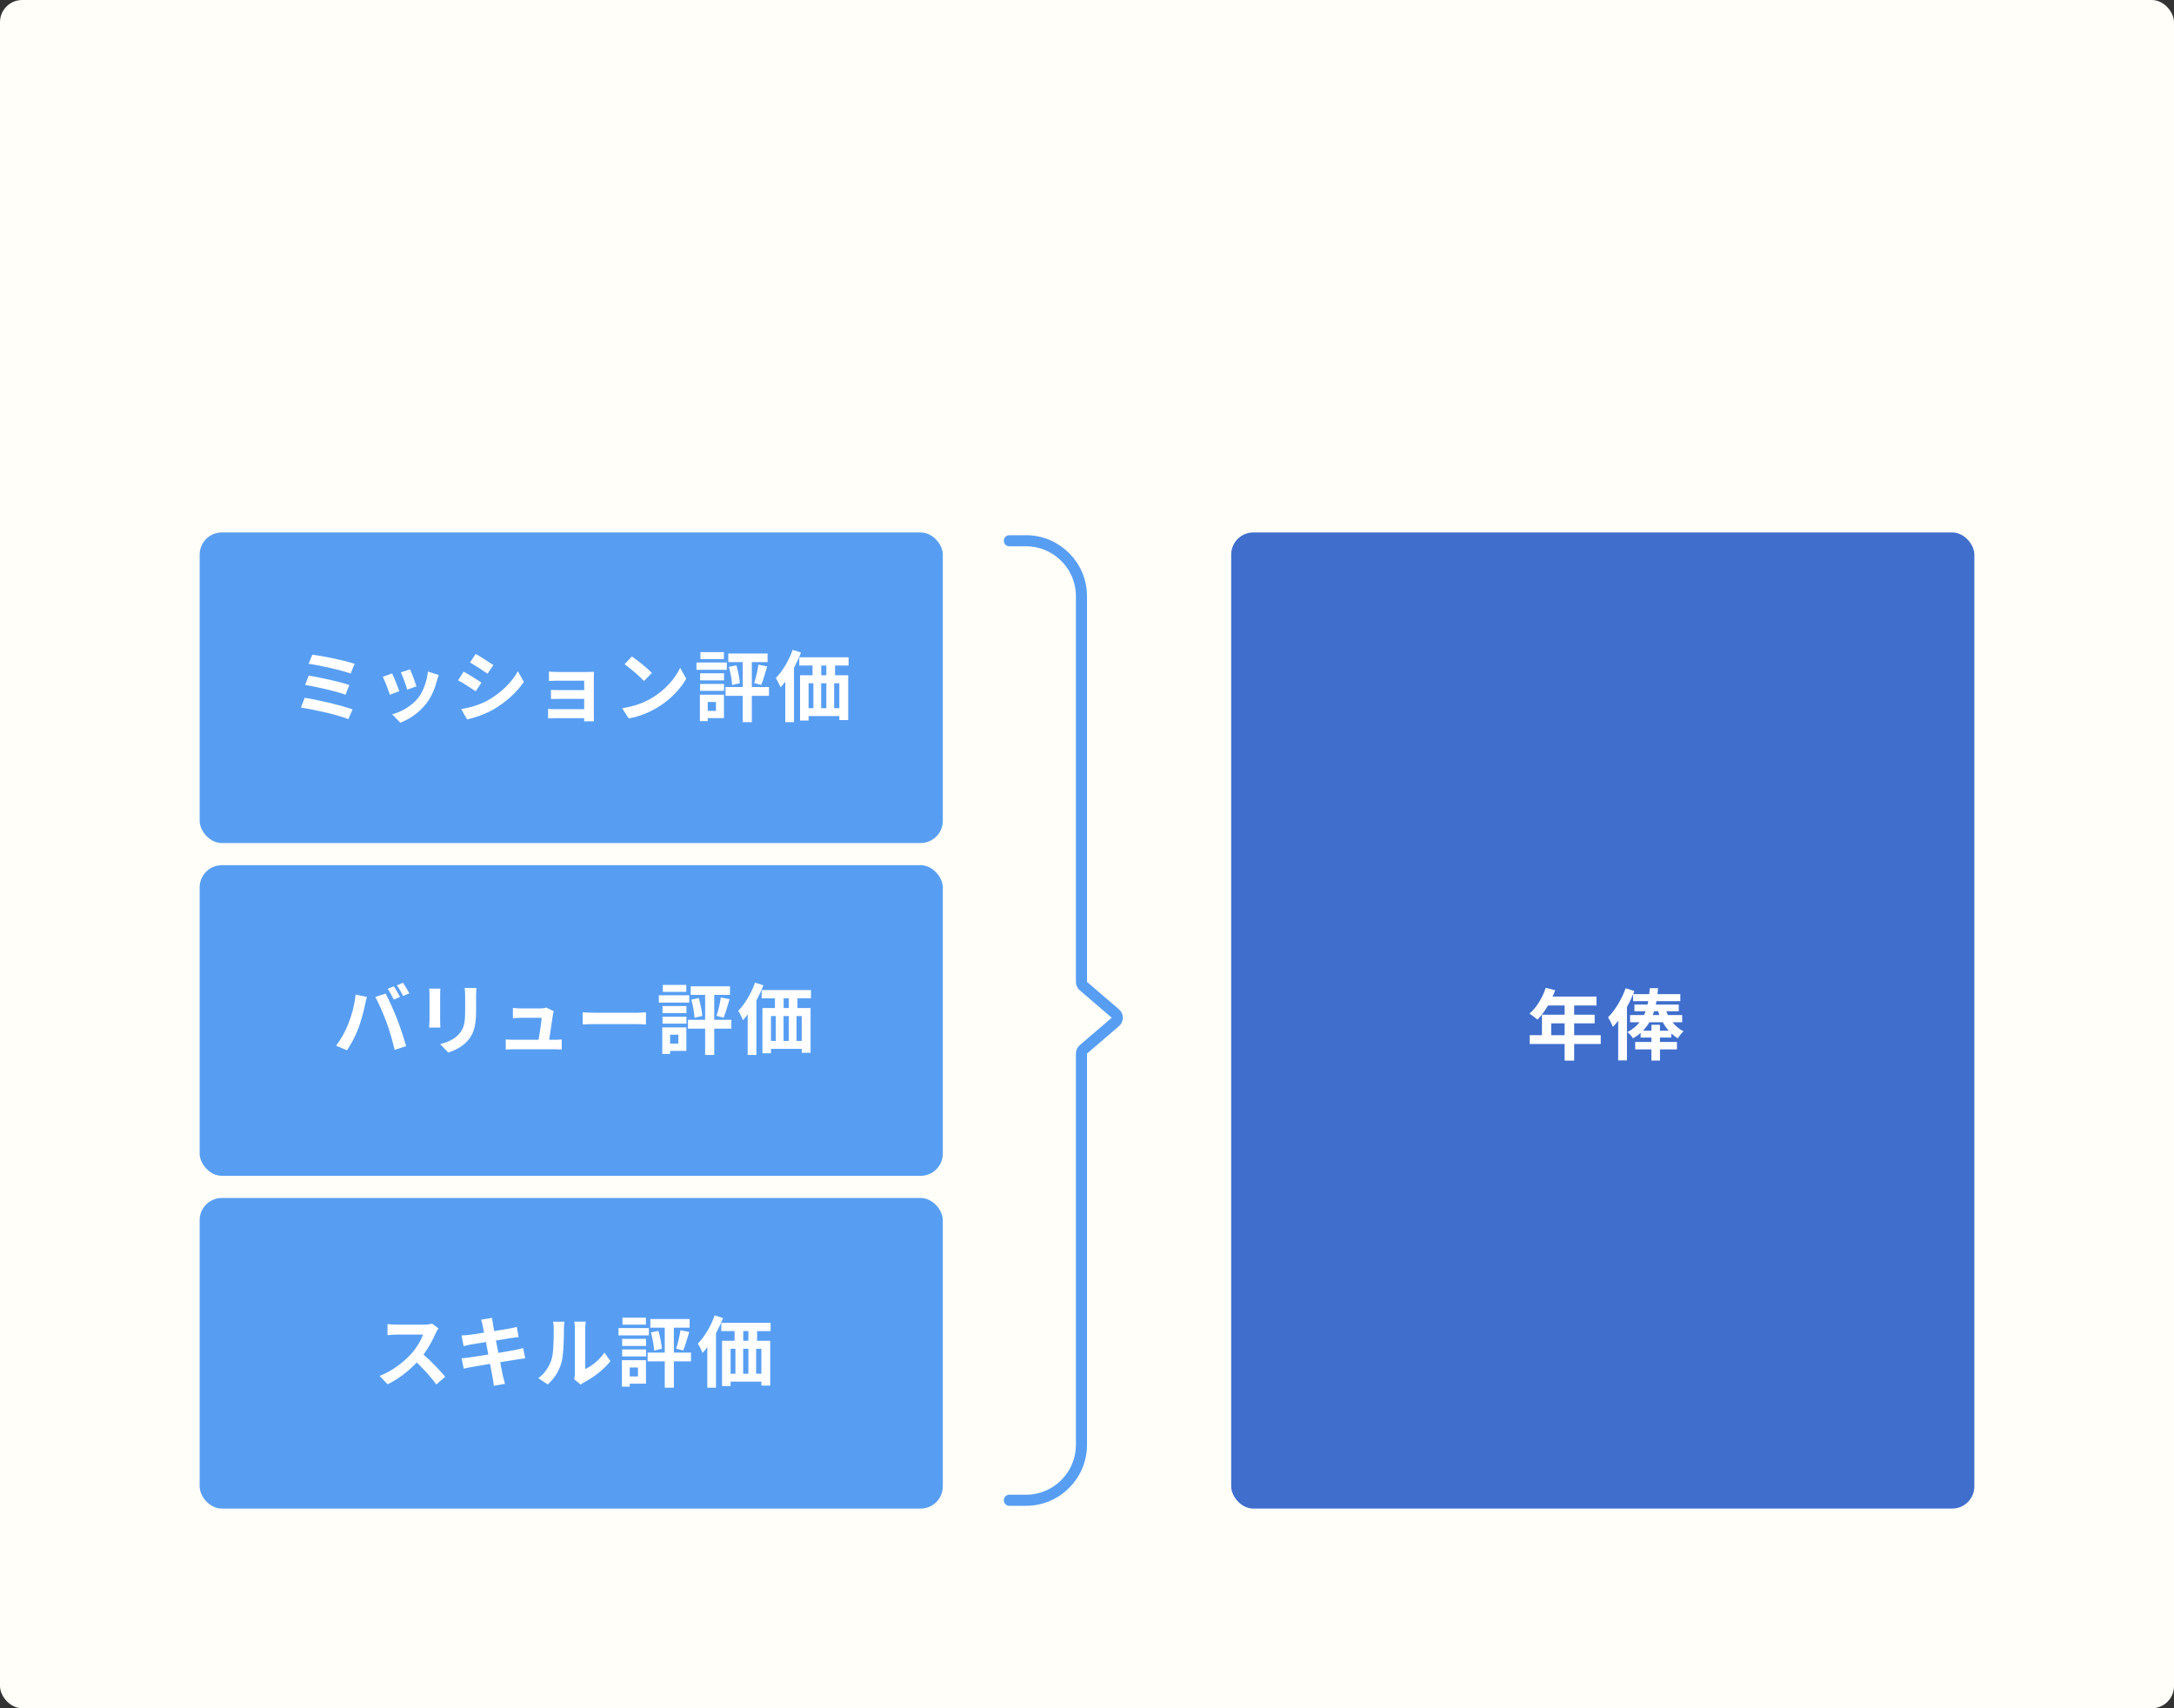 <svg width="392" height="308" viewBox="0 0 392 308" fill="none" xmlns="http://www.w3.org/2000/svg">
<rect x="0" y="0" width="392" height="308" fill="#333333" stroke="none"/>
<rect width="392" height="308" rx="4" fill="#FFFEF9"/>
<path d="M182 97.5H185C190.523 97.5 195 101.977 195 107.5V177.04C195 177.332 195.128 177.609 195.349 177.799L201.114 182.741C201.58 183.14 201.58 183.86 201.114 184.259L195.349 189.201C195.128 189.391 195 189.668 195 189.96V260.5C195 266.023 190.523 270.5 185 270.5H182" stroke="#579EF2" stroke-width="2" stroke-linecap="round" stroke-linejoin="round"/>
<rect x="36" y="96" width="134" height="56" rx="4" fill="#579EF2"/>
<rect x="222" y="96" width="134" height="176" rx="4" fill="#3F6ECC"/>
<rect x="36" y="156" width="134" height="56" rx="4" fill="#579EF2"/>
<rect x="36" y="216" width="134" height="56" rx="4" fill="#579EF2"/>
<path d="M56.31 118.038C58.144 118.262 62.176 119.074 63.94 119.69L63.226 121.44C61.602 120.838 57.626 119.942 55.652 119.69L56.31 118.038ZM55.666 121.804C57.668 122.14 61.224 122.896 62.988 123.512L62.302 125.262C60.692 124.646 57.108 123.834 55.022 123.498L55.666 121.804ZM54.952 125.808C57.346 126.186 61.658 127.194 63.576 127.908L62.806 129.658C60.916 128.874 56.492 127.908 54.252 127.572L54.952 125.808ZM73.95 120.684C74.216 121.286 74.902 123.106 75.098 123.75L73.418 124.338C73.25 123.652 72.634 121.958 72.284 121.23L73.95 120.684ZM79.116 121.706C78.948 122.154 78.864 122.448 78.78 122.728C78.416 124.142 77.828 125.598 76.876 126.83C75.574 128.51 73.824 129.686 72.186 130.302L70.716 128.804C72.256 128.398 74.202 127.334 75.364 125.878C76.316 124.688 76.988 122.826 77.156 121.076L79.116 121.706ZM70.702 121.426C71.052 122.14 71.724 123.834 72.004 124.618L70.296 125.262C70.058 124.506 69.358 122.644 69.022 122.028L70.702 121.426ZM85.766 117.912C86.69 118.416 88.23 119.41 88.958 119.914L87.908 121.468C87.124 120.922 85.668 119.97 84.744 119.452L85.766 117.912ZM83.162 127.852C84.73 127.586 86.41 127.124 87.936 126.284C90.316 124.954 92.262 123.036 93.382 121.034L94.46 122.938C93.158 124.87 91.184 126.648 88.888 127.964C87.46 128.776 85.458 129.476 84.212 129.7L83.162 127.852ZM83.61 121.104C84.548 121.608 86.088 122.574 86.802 123.078L85.78 124.646C84.982 124.1 83.526 123.148 82.588 122.658L83.61 121.104ZM98.982 121.09C99.346 121.132 100.2 121.16 100.718 121.16H106.01C106.346 121.16 106.864 121.146 107.088 121.132C107.074 121.314 107.074 121.776 107.074 122.07V129.098C107.074 129.322 107.088 129.798 107.088 130.05H105.324C105.338 129.924 105.338 129.7 105.338 129.49H100.032C99.64 129.49 99.066 129.518 98.828 129.532V127.81C99.066 127.838 99.542 127.866 100.046 127.866H105.338V126.004H100.872C100.34 126.004 99.668 126.018 99.346 126.032V124.38C99.71 124.408 100.34 124.422 100.872 124.422H105.338V122.728H100.718C100.2 122.728 99.318 122.756 98.982 122.784V121.09ZM113.934 118.36C114.914 119.018 116.734 120.474 117.546 121.328L116.118 122.784C115.39 122 113.64 120.474 112.618 119.76L113.934 118.36ZM112.184 127.684C114.368 127.376 116.188 126.662 117.546 125.85C119.94 124.436 121.76 122.294 122.642 120.404L123.734 122.378C122.67 124.268 120.808 126.2 118.554 127.558C117.14 128.412 115.334 129.196 113.36 129.532L112.184 127.684ZM130.524 117.576V118.836H126.296V117.576H130.524ZM131.056 119.452V120.768H125.582V119.452H131.056ZM129.096 126.564H127.612V128.174H129.096V126.564ZM130.538 125.248V129.476H127.612V130.022H126.198V125.248H130.538ZM126.24 124.562V123.316H130.552V124.562H126.24ZM126.24 122.672V121.398H130.552V122.672H126.24ZM138.658 123.876V125.458H135.564V130.204H133.926V125.458H130.832V123.876H133.926V119.382H131.322V117.828H138.406V119.382H135.564V123.876H138.658ZM131.434 120.236L132.778 119.956C133.086 120.992 133.352 122.308 133.408 123.176L132.008 123.512C131.966 122.63 131.728 121.286 131.434 120.236ZM137.258 123.484L135.984 123.162C136.292 122.266 136.614 120.852 136.754 119.844L138.336 120.152C137.986 121.328 137.608 122.644 137.258 123.484ZM142.928 117.17L144.426 117.646C144.076 118.57 143.642 119.508 143.166 120.404V130.204H141.598V122.896C141.318 123.274 141.038 123.624 140.744 123.932C140.59 123.54 140.156 122.658 139.89 122.252C141.094 121.034 142.242 119.102 142.928 117.17ZM149.004 121.748V119.998H148.08V121.748H149.004ZM151.342 127.684V123.19H150.404V127.684H151.342ZM145.798 123.19V127.684H146.666V123.19H145.798ZM149.004 123.19H148.066V127.684H149.004V123.19ZM153.008 119.998H150.572V121.748H152.938V129.826H151.342V129.112H145.798V129.91H144.258V121.748H146.512V119.998H144.118V118.514H153.008V119.998Z" fill="white"/>
<path d="M279.7 186.64H282.122V184.512H279.7V186.64ZM288.632 186.64V188.236H283.844V191.232H282.122V188.236H275.822V186.64H278.034V182.958H282.122V181.292H279.126C278.552 182.286 277.88 183.182 277.222 183.84C276.9 183.56 276.186 183 275.78 182.762C277.04 181.698 278.118 179.906 278.72 178.1L280.414 178.534C280.288 178.926 280.134 179.304 279.952 179.682H287.862V181.292H283.844V182.958H287.54V184.512H283.844V186.64H288.632ZM297.774 184.778H299.314V185.842H300.882C300.49 185.394 300.14 184.876 299.832 184.316H297.396C297.088 184.862 296.696 185.366 296.248 185.842H297.774V184.778ZM298.978 182.328H298.25C298.18 182.552 298.11 182.79 298.012 183.014H299.216C299.132 182.79 299.048 182.566 298.978 182.328ZM303.318 184.316H301.582C302.142 185.002 302.8 185.576 303.57 185.954C303.22 186.248 302.758 186.822 302.534 187.214C302.114 186.976 301.722 186.682 301.358 186.332V187.074H299.314V187.872H302.38V189.202H299.314V191.218H297.774V189.202H294.848V187.872H297.774V187.074H295.828V186.234C295.422 186.598 294.96 186.92 294.442 187.214C294.232 186.836 293.812 186.36 293.434 186.094C294.372 185.604 295.086 185.002 295.632 184.316H293.924V183.014H296.43C296.542 182.79 296.64 182.566 296.724 182.328H294.708V181.124H297.074C297.116 180.914 297.158 180.718 297.2 180.508H294.47V179.276C294.148 180.046 293.77 180.83 293.364 181.572V191.19H291.782V184.036C291.474 184.442 291.152 184.82 290.83 185.156C290.676 184.75 290.228 183.826 289.948 183.434C291.208 182.174 292.412 180.186 293.126 178.184L294.708 178.688C294.638 178.87 294.568 179.066 294.484 179.248H297.382C297.424 178.87 297.452 178.52 297.48 178.17H298.964C298.936 178.52 298.908 178.884 298.866 179.248H302.982V180.508H298.684C298.656 180.718 298.614 180.914 298.572 181.124H302.702V182.328H300.448C300.546 182.566 300.644 182.79 300.756 183.014H303.318V184.316Z" fill="white"/>
<path d="M71.02 177.828C71.37 178.346 71.86 179.228 72.126 179.746L71.006 180.236C70.712 179.662 70.292 178.822 69.914 178.29L71.02 177.828ZM72.672 177.198C73.036 177.73 73.554 178.612 73.806 179.102L72.686 179.578C72.406 179.004 71.944 178.178 71.566 177.66L72.672 177.198ZM62.788 184.646C63.418 183.078 63.95 181.104 64.118 179.326L66.162 179.746C66.036 180.152 65.882 180.838 65.826 181.146C65.63 182.126 65.126 184.058 64.636 185.36C64.132 186.718 63.306 188.314 62.564 189.364L60.604 188.538C61.486 187.39 62.312 185.878 62.788 184.646ZM69.704 184.352C69.172 182.882 68.262 180.81 67.674 179.746L69.536 179.144C70.11 180.222 71.076 182.378 71.608 183.736C72.098 184.996 72.84 187.236 73.232 188.622L71.16 189.294C70.768 187.628 70.264 185.864 69.704 184.352ZM85.902 178.136C85.874 178.528 85.846 178.976 85.846 179.536V182.308C85.846 185.318 85.258 186.62 84.222 187.768C83.298 188.776 81.842 189.462 80.82 189.784L79.364 188.244C80.75 187.922 81.884 187.39 82.724 186.48C83.69 185.43 83.872 184.38 83.872 182.196V179.536C83.872 178.976 83.844 178.528 83.788 178.136H85.902ZM79.406 178.248C79.378 178.57 79.364 178.878 79.364 179.326V184.058C79.364 184.408 79.378 184.954 79.406 185.276H77.376C77.39 185.01 77.446 184.464 77.446 184.044V179.326C77.446 179.06 77.432 178.57 77.39 178.248H79.406ZM99.846 182.322C99.776 182.504 99.734 182.77 99.706 182.91C99.594 183.736 99.23 186.144 99.02 187.474H99.916C100.28 187.474 100.924 187.46 101.288 187.418V189.224C101.008 189.21 100.322 189.182 99.944 189.182H92.58C92.076 189.182 91.726 189.196 91.194 189.224V187.404C91.572 187.446 92.09 187.474 92.58 187.474H97.116C97.312 186.284 97.62 184.296 97.662 183.512H93.882C93.434 183.512 92.888 183.554 92.482 183.582V181.734C92.846 181.776 93.49 181.818 93.868 181.818H97.452C97.746 181.818 98.32 181.762 98.488 181.664L99.846 182.322ZM105.068 182.518C105.572 182.56 106.594 182.602 107.322 182.602H114.84C115.498 182.602 116.114 182.546 116.478 182.518V184.716C116.142 184.702 115.428 184.646 114.84 184.646H107.322C106.524 184.646 105.586 184.674 105.068 184.716V182.518ZM123.744 177.576V178.836H119.516V177.576H123.744ZM124.276 179.452V180.768H118.802V179.452H124.276ZM122.316 186.564H120.832V188.174H122.316V186.564ZM123.758 185.248V189.476H120.832V190.022H119.418V185.248H123.758ZM119.46 184.562V183.316H123.772V184.562H119.46ZM119.46 182.672V181.398H123.772V182.672H119.46ZM131.878 183.876V185.458H128.784V190.204H127.146V185.458H124.052V183.876H127.146V179.382H124.542V177.828H131.626V179.382H128.784V183.876H131.878ZM124.654 180.236L125.998 179.956C126.306 180.992 126.572 182.308 126.628 183.176L125.228 183.512C125.186 182.63 124.948 181.286 124.654 180.236ZM130.478 183.484L129.204 183.162C129.512 182.266 129.834 180.852 129.974 179.844L131.556 180.152C131.206 181.328 130.828 182.644 130.478 183.484ZM136.148 177.17L137.646 177.646C137.296 178.57 136.862 179.508 136.386 180.404V190.204H134.818V182.896C134.538 183.274 134.258 183.624 133.964 183.932C133.81 183.54 133.376 182.658 133.11 182.252C134.314 181.034 135.462 179.102 136.148 177.17ZM142.224 181.748V179.998H141.3V181.748H142.224ZM144.562 187.684V183.19H143.624V187.684H144.562ZM139.018 183.19V187.684H139.886V183.19H139.018ZM142.224 183.19H141.286V187.684H142.224V183.19ZM146.228 179.998H143.792V181.748H146.158V189.826H144.562V189.112H139.018V189.91H137.478V181.748H139.732V179.998H137.338V178.514H146.228V179.998Z" fill="white"/>
<path d="M79.056 239.508C78.944 239.662 78.692 240.096 78.566 240.376C78.09 241.468 77.306 242.966 76.368 244.226C77.754 245.43 79.448 247.222 80.274 248.23L78.678 249.616C77.768 248.356 76.466 246.928 75.15 245.654C73.666 247.222 71.804 248.678 69.886 249.588L68.444 248.076C70.698 247.236 72.868 245.528 74.184 244.058C75.108 243.008 75.962 241.622 76.27 240.628H71.524C70.936 240.628 70.166 240.712 69.872 240.726V238.738C70.25 238.794 71.104 238.836 71.524 238.836H76.466C77.068 238.836 77.628 238.752 77.908 238.654L79.056 239.508ZM87.036 239.004C86.952 238.598 86.854 238.276 86.756 237.94L88.73 237.618C88.772 237.898 88.814 238.374 88.884 238.71C88.912 238.906 88.996 239.368 89.108 239.998C90.298 239.802 91.362 239.634 91.866 239.536C92.314 239.452 92.846 239.34 93.182 239.242L93.518 241.076C93.21 241.104 92.65 241.188 92.23 241.244C91.656 241.342 90.592 241.51 89.43 241.692C89.57 242.392 89.71 243.162 89.864 243.932C91.124 243.722 92.272 243.526 92.902 243.4C93.448 243.288 93.966 243.176 94.33 243.064L94.708 244.912C94.33 244.94 93.756 245.038 93.224 245.122C92.552 245.234 91.418 245.416 90.186 245.612C90.41 246.76 90.606 247.698 90.69 248.132C90.788 248.552 90.928 249.056 91.054 249.504L89.038 249.868C88.968 249.35 88.926 248.86 88.842 248.454C88.772 248.048 88.59 247.082 88.366 245.906C86.938 246.144 85.622 246.368 85.02 246.48C84.418 246.592 83.942 246.69 83.62 246.774L83.228 244.898C83.606 244.884 84.236 244.8 84.684 244.744C85.328 244.66 86.63 244.45 88.044 244.226C87.904 243.47 87.75 242.686 87.624 241.972C86.392 242.168 85.314 242.35 84.88 242.42C84.432 242.518 84.068 242.588 83.592 242.714L83.214 240.782C83.662 240.768 84.082 240.74 84.516 240.684C85.006 240.628 86.084 240.474 87.288 240.278C87.176 239.69 87.078 239.228 87.036 239.004ZM103.542 248.692C103.598 248.426 103.654 248.034 103.654 247.656V239.494C103.654 238.864 103.556 238.332 103.542 238.29H105.628C105.614 238.332 105.53 238.878 105.53 239.508V246.83C106.664 246.34 108.05 245.234 108.988 243.876L110.066 245.416C108.904 246.928 106.888 248.44 105.32 249.238C105.012 249.406 104.844 249.546 104.718 249.658L103.542 248.692ZM97.06 248.482C98.292 247.614 99.048 246.326 99.44 245.136C99.832 243.932 99.846 241.286 99.846 239.592C99.846 239.032 99.804 238.654 99.72 238.304H101.778C101.764 238.374 101.68 238.99 101.68 239.578C101.68 241.23 101.638 244.184 101.26 245.598C100.84 247.18 99.958 248.552 98.768 249.616L97.06 248.482ZM116.464 237.576V238.836H112.236V237.576H116.464ZM116.996 239.452V240.768H111.522V239.452H116.996ZM115.036 246.564H113.552V248.174H115.036V246.564ZM116.478 245.248V249.476H113.552V250.022H112.138V245.248H116.478ZM112.18 244.562V243.316H116.492V244.562H112.18ZM112.18 242.672V241.398H116.492V242.672H112.18ZM124.598 243.876V245.458H121.504V250.204H119.866V245.458H116.772V243.876H119.866V239.382H117.262V237.828H124.346V239.382H121.504V243.876H124.598ZM117.374 240.236L118.718 239.956C119.026 240.992 119.292 242.308 119.348 243.176L117.948 243.512C117.906 242.63 117.668 241.286 117.374 240.236ZM123.198 243.484L121.924 243.162C122.232 242.266 122.554 240.852 122.694 239.844L124.276 240.152C123.926 241.328 123.548 242.644 123.198 243.484ZM128.868 237.17L130.366 237.646C130.016 238.57 129.582 239.508 129.106 240.404V250.204H127.538V242.896C127.258 243.274 126.978 243.624 126.684 243.932C126.53 243.54 126.096 242.658 125.83 242.252C127.034 241.034 128.182 239.102 128.868 237.17ZM134.944 241.748V239.998H134.02V241.748H134.944ZM137.282 247.684V243.19H136.344V247.684H137.282ZM131.738 243.19V247.684H132.606V243.19H131.738ZM134.944 243.19H134.006V247.684H134.944V243.19ZM138.948 239.998H136.512V241.748H138.878V249.826H137.282V249.112H131.738V249.91H130.198V241.748H132.452V239.998H130.058V238.514H138.948V239.998Z" fill="white"/>
</svg>
